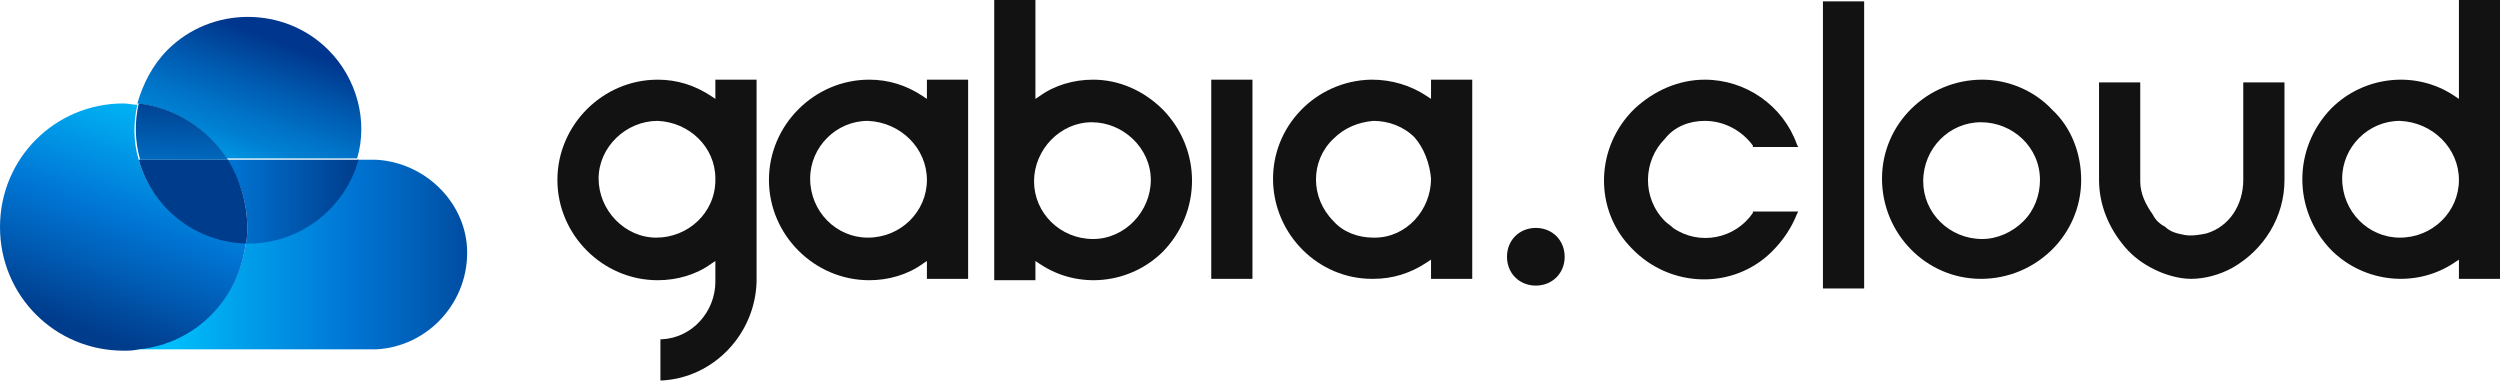 <?xml version="1.0" encoding="utf-8"?>
<!-- Generator: Adobe Illustrator 27.1.1, SVG Export Plug-In . SVG Version: 6.00 Build 0)  -->
<svg version="1.1" id="레이어_1" xmlns="http://www.w3.org/2000/svg" xmlns:xlink="http://www.w3.org/1999/xlink" x="0px"
	 y="0px" viewBox="0 0 182 27.8" style="enable-background:new 0 0 182 27.8;" xml:space="preserve">
<style type="text/css">
	.st0{fill:#121212;}
	.st1{fill:url(#SVGID_1_);}
	.st2{fill:url(#SVGID_00000150790490225028958170000014228137637972274345_);}
	.st3{fill:url(#SVGID_00000032610687939823287060000001236061798839433653_);}
	.st4{fill:url(#SVGID_00000142167043918287623450000001370031566468987800_);}
	.st5{fill:url(#SVGID_00000062908512791561896560000012297823002506352310_);}
	.st6{fill:#003C8C;}
</style>
<g transform="translate(-364.336 -171.763)">
	<g transform="translate(405.015 171.763)">
		<g transform="translate(0)">
			<path class="st0" d="M14.4,13V5.8h-3v1.4L11.1,7C9.9,6.2,8.6,5.8,7.2,5.8c-4,0-7.3,3.3-7.3,7.3s3.3,7.3,7.3,7.3
				c1.4,0,2.8-0.4,3.9-1.2l0.3-0.2v1.5c0,2.2-1.7,4.1-3.9,4.2l-0.1,0v3l0.1,0c3.8-0.2,6.8-3.4,6.9-7.2v-7.4h0L14.4,13z M11.4,13v0.1
				c0,2.4-2,4.2-4.3,4.2s-4.2-2-4.2-4.3s2-4.2,4.3-4.2C9.5,8.9,11.4,10.7,11.4,13z"/>
			<path class="st0" d="M26.8,7.2L26.5,7c-1.2-0.8-2.5-1.2-3.9-1.2c-4,0-7.3,3.3-7.3,7.3s3.3,7.3,7.3,7.3l0,0c1.4,0,2.8-0.4,3.9-1.2
				l0.3-0.2v1.3h3V5.8h-3L26.8,7.2z M26.8,13.1c0,2.3-1.9,4.2-4.3,4.2c-2.3,0-4.2-1.9-4.2-4.3c0-2.3,1.9-4.2,4.2-4.2
				C24.9,8.9,26.8,10.8,26.8,13.1z"/>
			<path class="st0" d="M38.9,5.8c-1.4,0-2.8,0.4-3.9,1.2l-0.3,0.2V0h-3v20.4h3V19l0.3,0.2c2.8,1.9,6.6,1.5,9-0.9
				c2.8-2.9,2.8-7.4,0-10.3C42.6,6.6,40.8,5.8,38.9,5.8z M38.9,17.4c-2.4,0-4.3-1.9-4.3-4.2s1.9-4.3,4.2-4.3s4.3,1.9,4.3,4.2
				c0,0,0,0,0,0C43.1,15.4,41.2,17.4,38.9,17.4z"/>
			<rect x="47.5" y="5.8" class="st0" width="3" height="14.5"/>
			<path class="st0" d="M63.5,5.8v1.4L63.2,7c-1.2-0.8-2.6-1.2-4-1.2h-0.1c-4,0.1-7.2,3.4-7.1,7.4c0.1,3.9,3.3,7.1,7.2,7.1h0.1
				c1.4,0,2.7-0.4,3.9-1.2l0.3-0.2v1.4h3V5.8H63.5z M63.5,13c0,2.3-1.8,4.3-4.1,4.3h-0.1c-1.1,0-2.2-0.4-2.9-1.2
				c-1.7-1.7-1.7-4.4,0-6c0.8-0.8,1.8-1.2,2.9-1.3c1.1,0,2.2,0.4,3,1.2C63,10.8,63.4,11.9,63.5,13L63.5,13z"/>
			<g transform="translate(69.029 16.592)">
				<circle class="st0" cx="2.1" cy="2.1" r="2"/>
				<path class="st0" d="M2.1,4.2C0.9,4.2,0,3.3,0,2.1C0,0.9,0.9,0,2.1,0c1.2,0,2.1,0.9,2.1,2.1S3.3,4.2,2.1,4.2L2.1,4.2z M2.1,0.3
					c-1,0-1.8,0.8-1.8,1.8s0.8,1.8,1.8,1.8c1,0,1.8-0.8,1.8-1.8v0C3.9,1.1,3.1,0.3,2.1,0.3z"/>
			</g>
		</g>
		<g transform="translate(76.231)">
			<path class="st0" d="M27.4,5.8c-4,0-7.3,3.2-7.3,7.2c0,4,3.2,7.3,7.2,7.3c4,0,7.3-3.2,7.3-7.2c0-1.9-0.7-3.8-2.1-5.1
				C31.2,6.6,29.3,5.8,27.4,5.8z M31.6,13.1c0,1.1-0.4,2.2-1.2,3c-0.8,0.8-1.9,1.3-3,1.3c-2.4,0-4.3-1.9-4.3-4.2
				c0-2.4,1.9-4.3,4.2-4.3S31.6,10.7,31.6,13.1C31.6,13.1,31.6,13.1,31.6,13.1z"/>
			<rect x="15.8" y="0.1" class="st0" width="3" height="20.9"/>
			<path class="st0" d="M62.1,0v7.2L61.8,7c-2.8-1.9-6.6-1.5-9,0.9c-2.8,2.9-2.8,7.4,0,10.3c2.4,2.4,6.2,2.8,9,0.9l0.3-0.2v1.4h3V0
				H62.1z M62.1,13.1c0,2.3-1.9,4.2-4.3,4.2c-2.3,0-4.2-1.9-4.2-4.3c0-2.3,1.9-4.2,4.2-4.2C60.2,8.9,62.1,10.8,62.1,13.1z"/>
			<path class="st0" d="M7.2,8.8c1.4,0,2.7,0.7,3.5,1.8l0,0.1H14l-0.1-0.2c-1-2.8-3.7-4.7-6.7-4.7c-1.9,0-3.7,0.8-5.1,2.1
				c-2.9,2.8-3,7.4-0.2,10.2c2.8,2.9,7.4,3,10.2,0.2c0.8-0.8,1.4-1.7,1.8-2.7l0.1-0.2h-3.3l0,0.1c-1.3,1.9-3.9,2.4-5.8,1.1
				c-0.2-0.2-0.4-0.3-0.6-0.5c-1.7-1.7-1.6-4.4,0-6C5,9.2,6.1,8.8,7.2,8.8L7.2,8.8z"/>
			<path class="st0" d="M49.4,6h-3v0.1c0,1.4,0,6.9,0,7c0,1.8-1,3.4-2.7,3.9c-0.5,0.1-1.1,0.2-1.6,0.1c-0.5-0.1-1-0.2-1.4-0.6
				c-0.4-0.2-0.7-0.5-0.9-0.9c-0.5-0.7-0.9-1.5-0.9-2.4c0-0.1,0-0.1,0-0.2s0-5.6,0-7V6h-3v0.1c0,1.4,0,6.9,0,7
				c0,1.8,0.7,3.5,1.9,4.9c0.6,0.7,1.3,1.2,2.1,1.6c0.8,0.4,1.8,0.7,2.7,0.7c1,0,2.1-0.3,3-0.8c2.3-1.3,3.8-3.7,3.8-6.4
				c0-0.1,0-5.6,0-7L49.4,6z"/>
		</g>
	</g>
	<g transform="translate(364.336 172.993)">
		
			<linearGradient id="SVGID_1_" gradientUnits="userSpaceOnUse" x1="-554.508" y1="361.245" x2="-553.961" y2="362.181" gradientTransform="matrix(16.297 0 0 -10.44 9050.518 3783.78)">
			<stop  offset="0" style="stop-color:#00BDFF"/>
			<stop  offset="0.127" style="stop-color:#00A7EE"/>
			<stop  offset="0.385" style="stop-color:#0080D2"/>
			<stop  offset="0.52" style="stop-color:#0072C7"/>
			<stop  offset="0.753" style="stop-color:#0057AC"/>
			<stop  offset="1" style="stop-color:#00368D"/>
		</linearGradient>
		<path class="st1" d="M23.9,2.4c-3.2-3.2-8.5-3.2-11.7,0c-1.1,1.1-1.8,2.5-2.2,3.9l0,0h0c2.7,0.3,5,1.8,6.5,4l0,0H26l0,0
			C26.8,7.6,26,4.5,23.9,2.4z"/>
		
			<linearGradient id="SVGID_00000068677958917020211580000015264815618391697846_" gradientUnits="userSpaceOnUse" x1="-566.914" y1="370.817" x2="-565.914" y2="370.817" gradientTransform="matrix(24.681 0 0 -13.949 14004.613 5189.871)">
			<stop  offset="0" style="stop-color:#00BEFA"/>
			<stop  offset="0.159" style="stop-color:#00A6EE"/>
			<stop  offset="0.52" style="stop-color:#0076D5"/>
			<stop  offset="0.715" style="stop-color:#0060B9"/>
			<stop  offset="1" style="stop-color:#003C8C"/>
		</linearGradient>
		<path style="fill:url(#SVGID_00000068677958917020211580000015264815618391697846_);" d="M27.4,10.4H26l0,0c-1,3.6-4.2,6-7.9,6
			h-0.2v0c-0.5,4.1-3.7,7.2-7.8,7.7h0l-0.8,0.1h18.1v0c3.8-0.2,6.8-3.5,6.6-7.4C33.8,13.4,30.9,10.6,27.4,10.4L27.4,10.4z"/>
		
			<linearGradient id="SVGID_00000050629735387578072270000001734188777119284116_" gradientUnits="userSpaceOnUse" x1="-528.992" y1="337.113" x2="-527.992" y2="337.113" gradientTransform="matrix(9.531 0 0 -6.134 5058.326 2081.298)">
			<stop  offset="0" style="stop-color:#0076D5"/>
			<stop  offset="1" style="stop-color:#003C8C"/>
		</linearGradient>
		<path style="fill:url(#SVGID_00000050629735387578072270000001734188777119284116_);" d="M16.5,10.4L16.5,10.4
			c1,1.5,1.5,3.2,1.5,4.9c0,0.4,0,0.8-0.1,1.2v0h0.2c3.7,0,7-2.5,8-6.1l0,0L16.5,10.4z"/>
		
			<linearGradient id="SVGID_00000016051427298846542640000007225641958870024370_" gradientUnits="userSpaceOnUse" x1="-557.458" y1="377.372" x2="-557.794" y2="376.409" gradientTransform="matrix(17.992 0 0 -18.048 10042.192 6816.225)">
			<stop  offset="0" style="stop-color:#00BEFA"/>
			<stop  offset="0.214" style="stop-color:#00A3EC"/>
			<stop  offset="0.52" style="stop-color:#0076D5"/>
			<stop  offset="0.715" style="stop-color:#0060B9"/>
			<stop  offset="1" style="stop-color:#003C8C"/>
		</linearGradient>
		<path style="fill:url(#SVGID_00000016051427298846542640000007225641958870024370_);" d="M17.9,16.4c-3.7-0.1-6.8-2.5-7.8-6
			c-0.4-1.3-0.4-2.7-0.1-4l0,0h0c-0.3,0-0.7-0.1-1-0.1c-5,0-9,4-9,9s4,9,9,9c0.4,0,0.7,0,1.1-0.1l0,0h0h0l0,0
			C14.2,23.8,17.4,20.6,17.9,16.4L17.9,16.4L17.9,16.4z"/>
		
			<linearGradient id="SVGID_00000152225286537473164940000009666796832222605223_" gradientUnits="userSpaceOnUse" x1="-503.904" y1="306.653" x2="-503.813" y2="308.021" gradientTransform="matrix(6.822 0 0 -4.104 3450.623 1269.788)">
			<stop  offset="0" style="stop-color:#0072C7"/>
			<stop  offset="1" style="stop-color:#003C8C"/>
		</linearGradient>
		<path style="fill:url(#SVGID_00000152225286537473164940000009666796832222605223_);" d="M16.6,10.4c-1.5-2.3-3.9-3.8-6.5-4.1h0
			l0,0c-0.3,1.3-0.3,2.7,0.1,4.1l0,0L16.6,10.4L16.6,10.4z"/>
		<path class="st6" d="M16.6,10.4L16.6,10.4l-6.5,0l0,0c1,3.6,4.2,6,7.8,6.1h0v0c0.1-0.4,0.1-0.8,0.1-1.2
			C18,13.6,17.5,11.9,16.6,10.4z"/>
	</g>
</g>
</svg>
